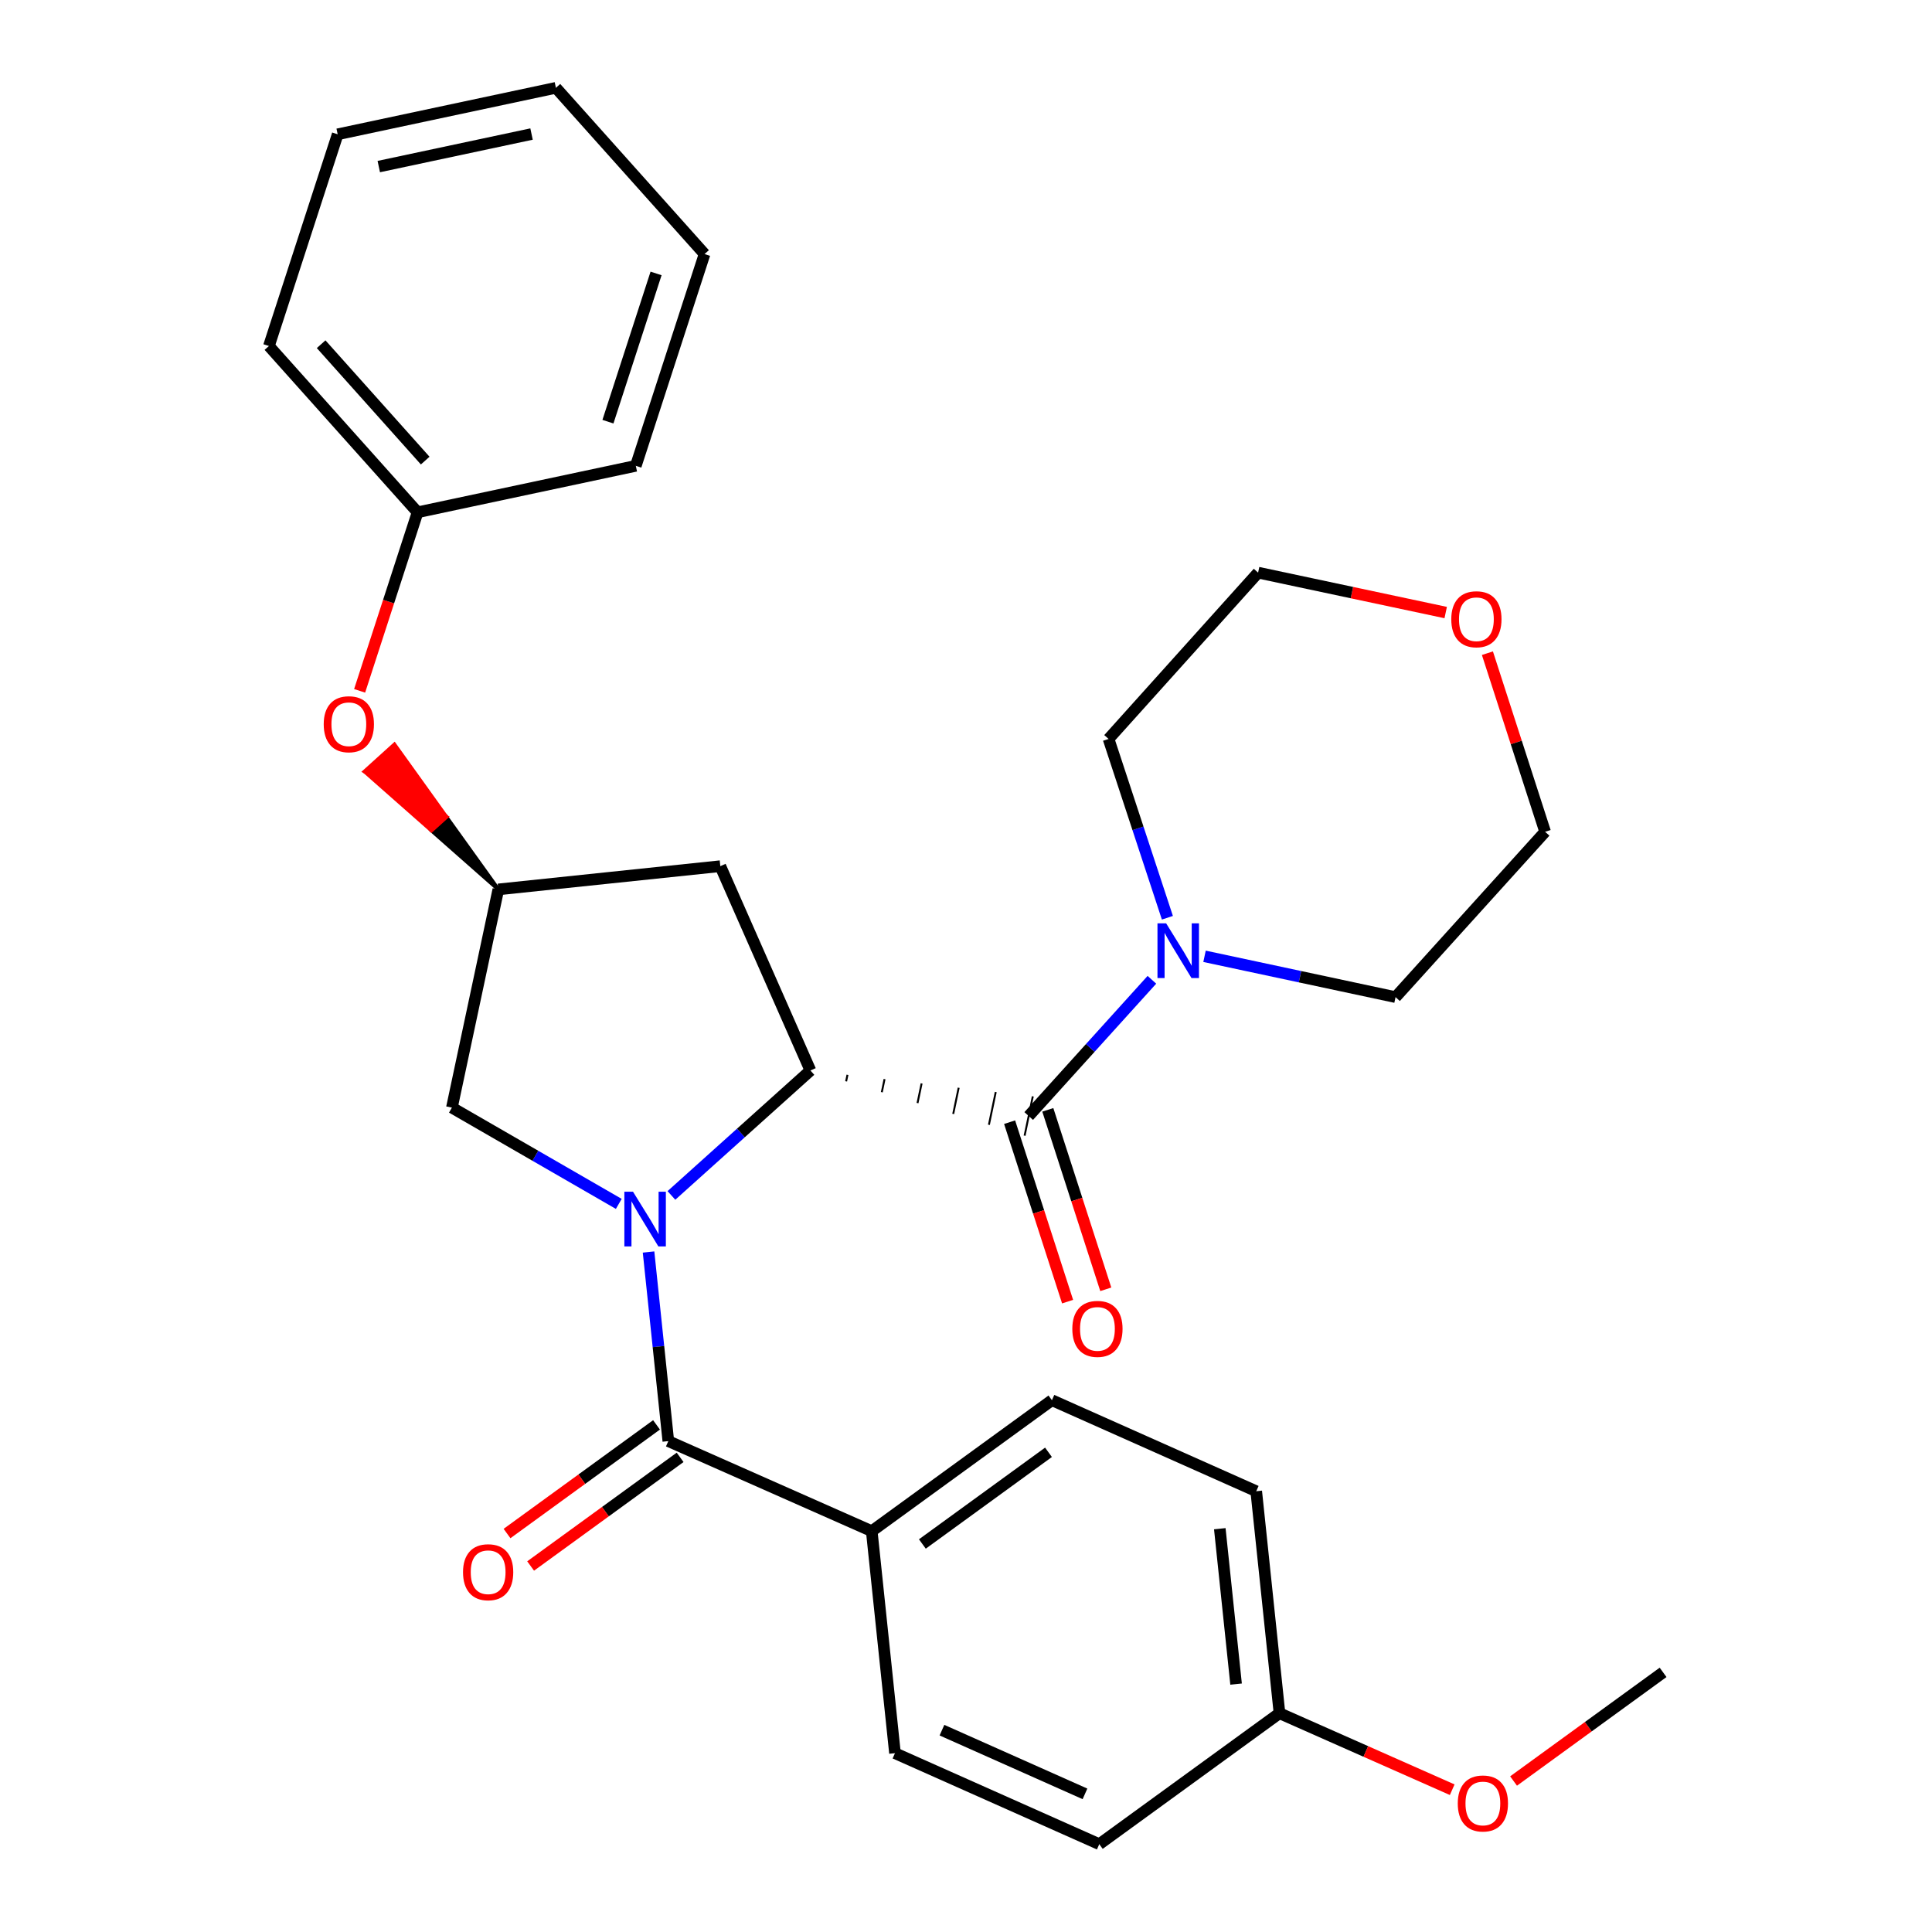<?xml version='1.0' encoding='iso-8859-1'?>
<svg version='1.1' baseProfile='full'
              xmlns='http://www.w3.org/2000/svg'
                      xmlns:rdkit='http://www.rdkit.org/xml'
                      xmlns:xlink='http://www.w3.org/1999/xlink'
                  xml:space='preserve'
width='1000px' height='1000px' viewBox='0 0 1000 1000'>
<!-- END OF HEADER -->
<rect style='opacity:1.0;fill:#FFFFFF;stroke:none' width='1000' height='1000' x='0' y='0'> </rect>
<path class='bond-0' d='M 347.523,618.754 L 383.496,586.421' style='fill:none;fill-rule:evenodd;stroke:#0000FF;stroke-width:6px;stroke-linecap:butt;stroke-linejoin:miter;stroke-opacity:1' />
<path class='bond-0' d='M 383.496,586.421 L 419.47,554.087' style='fill:none;fill-rule:evenodd;stroke:#000000;stroke-width:6px;stroke-linecap:butt;stroke-linejoin:miter;stroke-opacity:1' />
<path class='bond-1' d='M 335.689,648.042 L 340.806,696.981' style='fill:none;fill-rule:evenodd;stroke:#0000FF;stroke-width:6px;stroke-linecap:butt;stroke-linejoin:miter;stroke-opacity:1' />
<path class='bond-1' d='M 340.806,696.981 L 345.922,745.919' style='fill:none;fill-rule:evenodd;stroke:#000000;stroke-width:6px;stroke-linecap:butt;stroke-linejoin:miter;stroke-opacity:1' />
<path class='bond-5' d='M 320.281,623.132 L 277.093,598.219' style='fill:none;fill-rule:evenodd;stroke:#0000FF;stroke-width:6px;stroke-linecap:butt;stroke-linejoin:miter;stroke-opacity:1' />
<path class='bond-5' d='M 277.093,598.219 L 233.905,573.305' style='fill:none;fill-rule:evenodd;stroke:#000000;stroke-width:6px;stroke-linecap:butt;stroke-linejoin:miter;stroke-opacity:1' />
<path class='bond-2' d='M 437.948,559.708 L 438.654,556.318' style='fill:none;fill-rule:evenodd;stroke:#000000;stroke-width:1.0px;stroke-linecap:butt;stroke-linejoin:miter;stroke-opacity:1' />
<path class='bond-2' d='M 456.425,565.329 L 457.839,558.55' style='fill:none;fill-rule:evenodd;stroke:#000000;stroke-width:1.0px;stroke-linecap:butt;stroke-linejoin:miter;stroke-opacity:1' />
<path class='bond-2' d='M 474.903,570.951 L 477.023,560.781' style='fill:none;fill-rule:evenodd;stroke:#000000;stroke-width:1.0px;stroke-linecap:butt;stroke-linejoin:miter;stroke-opacity:1' />
<path class='bond-2' d='M 493.381,576.572 L 496.208,563.013' style='fill:none;fill-rule:evenodd;stroke:#000000;stroke-width:1.0px;stroke-linecap:butt;stroke-linejoin:miter;stroke-opacity:1' />
<path class='bond-2' d='M 511.859,582.193 L 515.393,565.244' style='fill:none;fill-rule:evenodd;stroke:#000000;stroke-width:1.0px;stroke-linecap:butt;stroke-linejoin:miter;stroke-opacity:1' />
<path class='bond-2' d='M 530.337,587.814 L 534.577,567.475' style='fill:none;fill-rule:evenodd;stroke:#000000;stroke-width:1.0px;stroke-linecap:butt;stroke-linejoin:miter;stroke-opacity:1' />
<path class='bond-4' d='M 419.47,554.087 L 372.839,448.325' style='fill:none;fill-rule:evenodd;stroke:#000000;stroke-width:6px;stroke-linecap:butt;stroke-linejoin:miter;stroke-opacity:1' />
<path class='bond-7' d='M 345.922,745.919 L 451.211,792.527' style='fill:none;fill-rule:evenodd;stroke:#000000;stroke-width:6px;stroke-linecap:butt;stroke-linejoin:miter;stroke-opacity:1' />
<path class='bond-8' d='M 339.815,737.516 L 301.126,765.633' style='fill:none;fill-rule:evenodd;stroke:#000000;stroke-width:6px;stroke-linecap:butt;stroke-linejoin:miter;stroke-opacity:1' />
<path class='bond-8' d='M 301.126,765.633 L 262.436,793.75' style='fill:none;fill-rule:evenodd;stroke:#FF0000;stroke-width:6px;stroke-linecap:butt;stroke-linejoin:miter;stroke-opacity:1' />
<path class='bond-8' d='M 352.029,754.323 L 313.34,782.44' style='fill:none;fill-rule:evenodd;stroke:#000000;stroke-width:6px;stroke-linecap:butt;stroke-linejoin:miter;stroke-opacity:1' />
<path class='bond-8' d='M 313.34,782.44 L 274.65,810.557' style='fill:none;fill-rule:evenodd;stroke:#FF0000;stroke-width:6px;stroke-linecap:butt;stroke-linejoin:miter;stroke-opacity:1' />
<path class='bond-3' d='M 532.457,577.645 L 564.34,542.39' style='fill:none;fill-rule:evenodd;stroke:#000000;stroke-width:6px;stroke-linecap:butt;stroke-linejoin:miter;stroke-opacity:1' />
<path class='bond-3' d='M 564.34,542.39 L 596.223,507.136' style='fill:none;fill-rule:evenodd;stroke:#0000FF;stroke-width:6px;stroke-linecap:butt;stroke-linejoin:miter;stroke-opacity:1' />
<path class='bond-9' d='M 522.572,580.838 L 537.578,627.283' style='fill:none;fill-rule:evenodd;stroke:#000000;stroke-width:6px;stroke-linecap:butt;stroke-linejoin:miter;stroke-opacity:1' />
<path class='bond-9' d='M 537.578,627.283 L 552.584,673.727' style='fill:none;fill-rule:evenodd;stroke:#FF0000;stroke-width:6px;stroke-linecap:butt;stroke-linejoin:miter;stroke-opacity:1' />
<path class='bond-9' d='M 542.342,574.451 L 557.348,620.895' style='fill:none;fill-rule:evenodd;stroke:#000000;stroke-width:6px;stroke-linecap:butt;stroke-linejoin:miter;stroke-opacity:1' />
<path class='bond-9' d='M 557.348,620.895 L 572.354,667.34' style='fill:none;fill-rule:evenodd;stroke:#FF0000;stroke-width:6px;stroke-linecap:butt;stroke-linejoin:miter;stroke-opacity:1' />
<path class='bond-18' d='M 623.463,494.981 L 672.901,505.547' style='fill:none;fill-rule:evenodd;stroke:#0000FF;stroke-width:6px;stroke-linecap:butt;stroke-linejoin:miter;stroke-opacity:1' />
<path class='bond-18' d='M 672.901,505.547 L 722.338,516.113' style='fill:none;fill-rule:evenodd;stroke:#000000;stroke-width:6px;stroke-linecap:butt;stroke-linejoin:miter;stroke-opacity:1' />
<path class='bond-19' d='M 604.24,475.026 L 589.015,428.751' style='fill:none;fill-rule:evenodd;stroke:#0000FF;stroke-width:6px;stroke-linecap:butt;stroke-linejoin:miter;stroke-opacity:1' />
<path class='bond-19' d='M 589.015,428.751 L 573.79,382.477' style='fill:none;fill-rule:evenodd;stroke:#000000;stroke-width:6px;stroke-linecap:butt;stroke-linejoin:miter;stroke-opacity:1' />
<path class='bond-29' d='M 372.839,448.325 L 257.936,460.352' style='fill:none;fill-rule:evenodd;stroke:#000000;stroke-width:6px;stroke-linecap:butt;stroke-linejoin:miter;stroke-opacity:1' />
<path class='bond-6' d='M 233.905,573.305 L 257.936,460.352' style='fill:none;fill-rule:evenodd;stroke:#000000;stroke-width:6px;stroke-linecap:butt;stroke-linejoin:miter;stroke-opacity:1' />
<path class='bond-10' d='M 257.936,460.352 L 231.041,422.865 L 223.336,429.832 Z' style='fill:#000000;fill-rule:evenodd;fill-opacity:1;stroke:#000000;stroke-width:2px;stroke-linecap:butt;stroke-linejoin:miter;stroke-opacity:1;' />
<path class='bond-10' d='M 231.041,422.865 L 188.736,399.312 L 204.146,385.377 Z' style='fill:#FF0000;fill-rule:evenodd;fill-opacity:1;stroke:#FF0000;stroke-width:2px;stroke-linecap:butt;stroke-linejoin:miter;stroke-opacity:1;' />
<path class='bond-10' d='M 231.041,422.865 L 223.336,429.832 L 188.736,399.312 Z' style='fill:#FF0000;fill-rule:evenodd;fill-opacity:1;stroke:#FF0000;stroke-width:2px;stroke-linecap:butt;stroke-linejoin:miter;stroke-opacity:1;' />
<path class='bond-12' d='M 451.211,792.527 L 544.472,724.739' style='fill:none;fill-rule:evenodd;stroke:#000000;stroke-width:6px;stroke-linecap:butt;stroke-linejoin:miter;stroke-opacity:1' />
<path class='bond-12' d='M 477.415,799.164 L 542.698,751.713' style='fill:none;fill-rule:evenodd;stroke:#000000;stroke-width:6px;stroke-linecap:butt;stroke-linejoin:miter;stroke-opacity:1' />
<path class='bond-13' d='M 451.211,792.527 L 463.238,907.442' style='fill:none;fill-rule:evenodd;stroke:#000000;stroke-width:6px;stroke-linecap:butt;stroke-linejoin:miter;stroke-opacity:1' />
<path class='bond-17' d='M 186.141,357.577 L 201.141,311.369' style='fill:none;fill-rule:evenodd;stroke:#FF0000;stroke-width:6px;stroke-linecap:butt;stroke-linejoin:miter;stroke-opacity:1' />
<path class='bond-17' d='M 201.141,311.369 L 216.141,265.161' style='fill:none;fill-rule:evenodd;stroke:#000000;stroke-width:6px;stroke-linecap:butt;stroke-linejoin:miter;stroke-opacity:1' />
<path class='bond-11' d='M 748.291,317.056 L 699.742,306.726' style='fill:none;fill-rule:evenodd;stroke:#FF0000;stroke-width:6px;stroke-linecap:butt;stroke-linejoin:miter;stroke-opacity:1' />
<path class='bond-11' d='M 699.742,306.726 L 651.192,296.395' style='fill:none;fill-rule:evenodd;stroke:#000000;stroke-width:6px;stroke-linecap:butt;stroke-linejoin:miter;stroke-opacity:1' />
<path class='bond-31' d='M 769.883,338.09 L 784.818,384.308' style='fill:none;fill-rule:evenodd;stroke:#FF0000;stroke-width:6px;stroke-linecap:butt;stroke-linejoin:miter;stroke-opacity:1' />
<path class='bond-31' d='M 784.818,384.308 L 799.752,430.527' style='fill:none;fill-rule:evenodd;stroke:#000000;stroke-width:6px;stroke-linecap:butt;stroke-linejoin:miter;stroke-opacity:1' />
<path class='bond-16' d='M 544.472,724.739 L 650.222,771.855' style='fill:none;fill-rule:evenodd;stroke:#000000;stroke-width:6px;stroke-linecap:butt;stroke-linejoin:miter;stroke-opacity:1' />
<path class='bond-15' d='M 463.238,907.442 L 568.988,954.545' style='fill:none;fill-rule:evenodd;stroke:#000000;stroke-width:6px;stroke-linecap:butt;stroke-linejoin:miter;stroke-opacity:1' />
<path class='bond-15' d='M 487.554,895.529 L 561.579,928.501' style='fill:none;fill-rule:evenodd;stroke:#000000;stroke-width:6px;stroke-linecap:butt;stroke-linejoin:miter;stroke-opacity:1' />
<path class='bond-14' d='M 662.261,886.758 L 568.988,954.545' style='fill:none;fill-rule:evenodd;stroke:#000000;stroke-width:6px;stroke-linecap:butt;stroke-linejoin:miter;stroke-opacity:1' />
<path class='bond-20' d='M 662.261,886.758 L 706.96,906.557' style='fill:none;fill-rule:evenodd;stroke:#000000;stroke-width:6px;stroke-linecap:butt;stroke-linejoin:miter;stroke-opacity:1' />
<path class='bond-20' d='M 706.96,906.557 L 751.659,926.355' style='fill:none;fill-rule:evenodd;stroke:#FF0000;stroke-width:6px;stroke-linecap:butt;stroke-linejoin:miter;stroke-opacity:1' />
<path class='bond-30' d='M 662.261,886.758 L 650.222,771.855' style='fill:none;fill-rule:evenodd;stroke:#000000;stroke-width:6px;stroke-linecap:butt;stroke-linejoin:miter;stroke-opacity:1' />
<path class='bond-30' d='M 639.792,871.687 L 631.365,791.255' style='fill:none;fill-rule:evenodd;stroke:#000000;stroke-width:6px;stroke-linecap:butt;stroke-linejoin:miter;stroke-opacity:1' />
<path class='bond-23' d='M 216.141,265.161 L 139.189,179.102' style='fill:none;fill-rule:evenodd;stroke:#000000;stroke-width:6px;stroke-linecap:butt;stroke-linejoin:miter;stroke-opacity:1' />
<path class='bond-23' d='M 220.086,238.404 L 166.219,178.163' style='fill:none;fill-rule:evenodd;stroke:#000000;stroke-width:6px;stroke-linecap:butt;stroke-linejoin:miter;stroke-opacity:1' />
<path class='bond-24' d='M 216.141,265.161 L 329.094,241.119' style='fill:none;fill-rule:evenodd;stroke:#000000;stroke-width:6px;stroke-linecap:butt;stroke-linejoin:miter;stroke-opacity:1' />
<path class='bond-21' d='M 722.338,516.113 L 799.752,430.527' style='fill:none;fill-rule:evenodd;stroke:#000000;stroke-width:6px;stroke-linecap:butt;stroke-linejoin:miter;stroke-opacity:1' />
<path class='bond-22' d='M 573.79,382.477 L 651.192,296.395' style='fill:none;fill-rule:evenodd;stroke:#000000;stroke-width:6px;stroke-linecap:butt;stroke-linejoin:miter;stroke-opacity:1' />
<path class='bond-25' d='M 783.42,921.848 L 822.116,893.73' style='fill:none;fill-rule:evenodd;stroke:#FF0000;stroke-width:6px;stroke-linecap:butt;stroke-linejoin:miter;stroke-opacity:1' />
<path class='bond-25' d='M 822.116,893.73 L 860.811,865.612' style='fill:none;fill-rule:evenodd;stroke:#000000;stroke-width:6px;stroke-linecap:butt;stroke-linejoin:miter;stroke-opacity:1' />
<path class='bond-26' d='M 139.189,179.102 L 174.785,69.509' style='fill:none;fill-rule:evenodd;stroke:#000000;stroke-width:6px;stroke-linecap:butt;stroke-linejoin:miter;stroke-opacity:1' />
<path class='bond-27' d='M 329.094,241.119 L 364.679,131.502' style='fill:none;fill-rule:evenodd;stroke:#000000;stroke-width:6px;stroke-linecap:butt;stroke-linejoin:miter;stroke-opacity:1' />
<path class='bond-27' d='M 314.671,218.261 L 339.58,141.53' style='fill:none;fill-rule:evenodd;stroke:#000000;stroke-width:6px;stroke-linecap:butt;stroke-linejoin:miter;stroke-opacity:1' />
<path class='bond-32' d='M 174.785,69.509 L 287.738,45.455' style='fill:none;fill-rule:evenodd;stroke:#000000;stroke-width:6px;stroke-linecap:butt;stroke-linejoin:miter;stroke-opacity:1' />
<path class='bond-32' d='M 196.056,86.221 L 275.122,69.383' style='fill:none;fill-rule:evenodd;stroke:#000000;stroke-width:6px;stroke-linecap:butt;stroke-linejoin:miter;stroke-opacity:1' />
<path class='bond-28' d='M 364.679,131.502 L 287.738,45.455' style='fill:none;fill-rule:evenodd;stroke:#000000;stroke-width:6px;stroke-linecap:butt;stroke-linejoin:miter;stroke-opacity:1' />
<path  class='atom-0' d='M 327.647 616.833
L 336.927 631.833
Q 337.847 633.313, 339.327 635.993
Q 340.807 638.673, 340.887 638.833
L 340.887 616.833
L 344.647 616.833
L 344.647 645.153
L 340.767 645.153
L 330.807 628.753
Q 329.647 626.833, 328.407 624.633
Q 327.207 622.433, 326.847 621.753
L 326.847 645.153
L 323.167 645.153
L 323.167 616.833
L 327.647 616.833
' fill='#0000FF'/>
<path  class='atom-4' d='M 603.588 477.91
L 612.868 492.91
Q 613.788 494.39, 615.268 497.07
Q 616.748 499.75, 616.828 499.91
L 616.828 477.91
L 620.588 477.91
L 620.588 506.23
L 616.708 506.23
L 606.748 489.83
Q 605.588 487.91, 604.348 485.71
Q 603.148 483.51, 602.788 482.83
L 602.788 506.23
L 599.108 506.23
L 599.108 477.91
L 603.588 477.91
' fill='#0000FF'/>
<path  class='atom-9' d='M 239.661 813.775
Q 239.661 806.975, 243.021 803.175
Q 246.381 799.375, 252.661 799.375
Q 258.941 799.375, 262.301 803.175
Q 265.661 806.975, 265.661 813.775
Q 265.661 820.655, 262.261 824.575
Q 258.861 828.455, 252.661 828.455
Q 246.421 828.455, 243.021 824.575
Q 239.661 820.695, 239.661 813.775
M 252.661 825.255
Q 256.981 825.255, 259.301 822.375
Q 261.661 819.455, 261.661 813.775
Q 261.661 808.215, 259.301 805.415
Q 256.981 802.575, 252.661 802.575
Q 248.341 802.575, 245.981 805.375
Q 243.661 808.175, 243.661 813.775
Q 243.661 819.495, 245.981 822.375
Q 248.341 825.255, 252.661 825.255
' fill='#FF0000'/>
<path  class='atom-10' d='M 555.03 687.826
Q 555.03 681.026, 558.39 677.226
Q 561.75 673.426, 568.03 673.426
Q 574.31 673.426, 577.67 677.226
Q 581.03 681.026, 581.03 687.826
Q 581.03 694.706, 577.63 698.626
Q 574.23 702.506, 568.03 702.506
Q 561.79 702.506, 558.39 698.626
Q 555.03 694.746, 555.03 687.826
M 568.03 699.306
Q 572.35 699.306, 574.67 696.426
Q 577.03 693.506, 577.03 687.826
Q 577.03 682.266, 574.67 679.466
Q 572.35 676.626, 568.03 676.626
Q 563.71 676.626, 561.35 679.426
Q 559.03 682.226, 559.03 687.826
Q 559.03 693.546, 561.35 696.426
Q 563.71 699.306, 568.03 699.306
' fill='#FF0000'/>
<path  class='atom-11' d='M 167.557 374.858
Q 167.557 368.058, 170.917 364.258
Q 174.277 360.458, 180.557 360.458
Q 186.837 360.458, 190.197 364.258
Q 193.557 368.058, 193.557 374.858
Q 193.557 381.738, 190.157 385.658
Q 186.757 389.538, 180.557 389.538
Q 174.317 389.538, 170.917 385.658
Q 167.557 381.778, 167.557 374.858
M 180.557 386.338
Q 184.877 386.338, 187.197 383.458
Q 189.557 380.538, 189.557 374.858
Q 189.557 369.298, 187.197 366.498
Q 184.877 363.658, 180.557 363.658
Q 176.237 363.658, 173.877 366.458
Q 171.557 369.258, 171.557 374.858
Q 171.557 380.578, 173.877 383.458
Q 176.237 386.338, 180.557 386.338
' fill='#FF0000'/>
<path  class='atom-12' d='M 751.179 320.517
Q 751.179 313.717, 754.539 309.917
Q 757.899 306.117, 764.179 306.117
Q 770.459 306.117, 773.819 309.917
Q 777.179 313.717, 777.179 320.517
Q 777.179 327.397, 773.779 331.317
Q 770.379 335.197, 764.179 335.197
Q 757.939 335.197, 754.539 331.317
Q 751.179 327.437, 751.179 320.517
M 764.179 331.997
Q 768.499 331.997, 770.819 329.117
Q 773.179 326.197, 773.179 320.517
Q 773.179 314.957, 770.819 312.157
Q 768.499 309.317, 764.179 309.317
Q 759.859 309.317, 757.499 312.117
Q 755.179 314.917, 755.179 320.517
Q 755.179 326.237, 757.499 329.117
Q 759.859 331.997, 764.179 331.997
' fill='#FF0000'/>
<path  class='atom-21' d='M 754.538 933.469
Q 754.538 926.669, 757.898 922.869
Q 761.258 919.069, 767.538 919.069
Q 773.818 919.069, 777.178 922.869
Q 780.538 926.669, 780.538 933.469
Q 780.538 940.349, 777.138 944.269
Q 773.738 948.149, 767.538 948.149
Q 761.298 948.149, 757.898 944.269
Q 754.538 940.389, 754.538 933.469
M 767.538 944.949
Q 771.858 944.949, 774.178 942.069
Q 776.538 939.149, 776.538 933.469
Q 776.538 927.909, 774.178 925.109
Q 771.858 922.269, 767.538 922.269
Q 763.218 922.269, 760.858 925.069
Q 758.538 927.869, 758.538 933.469
Q 758.538 939.189, 760.858 942.069
Q 763.218 944.949, 767.538 944.949
' fill='#FF0000'/>
</svg>
